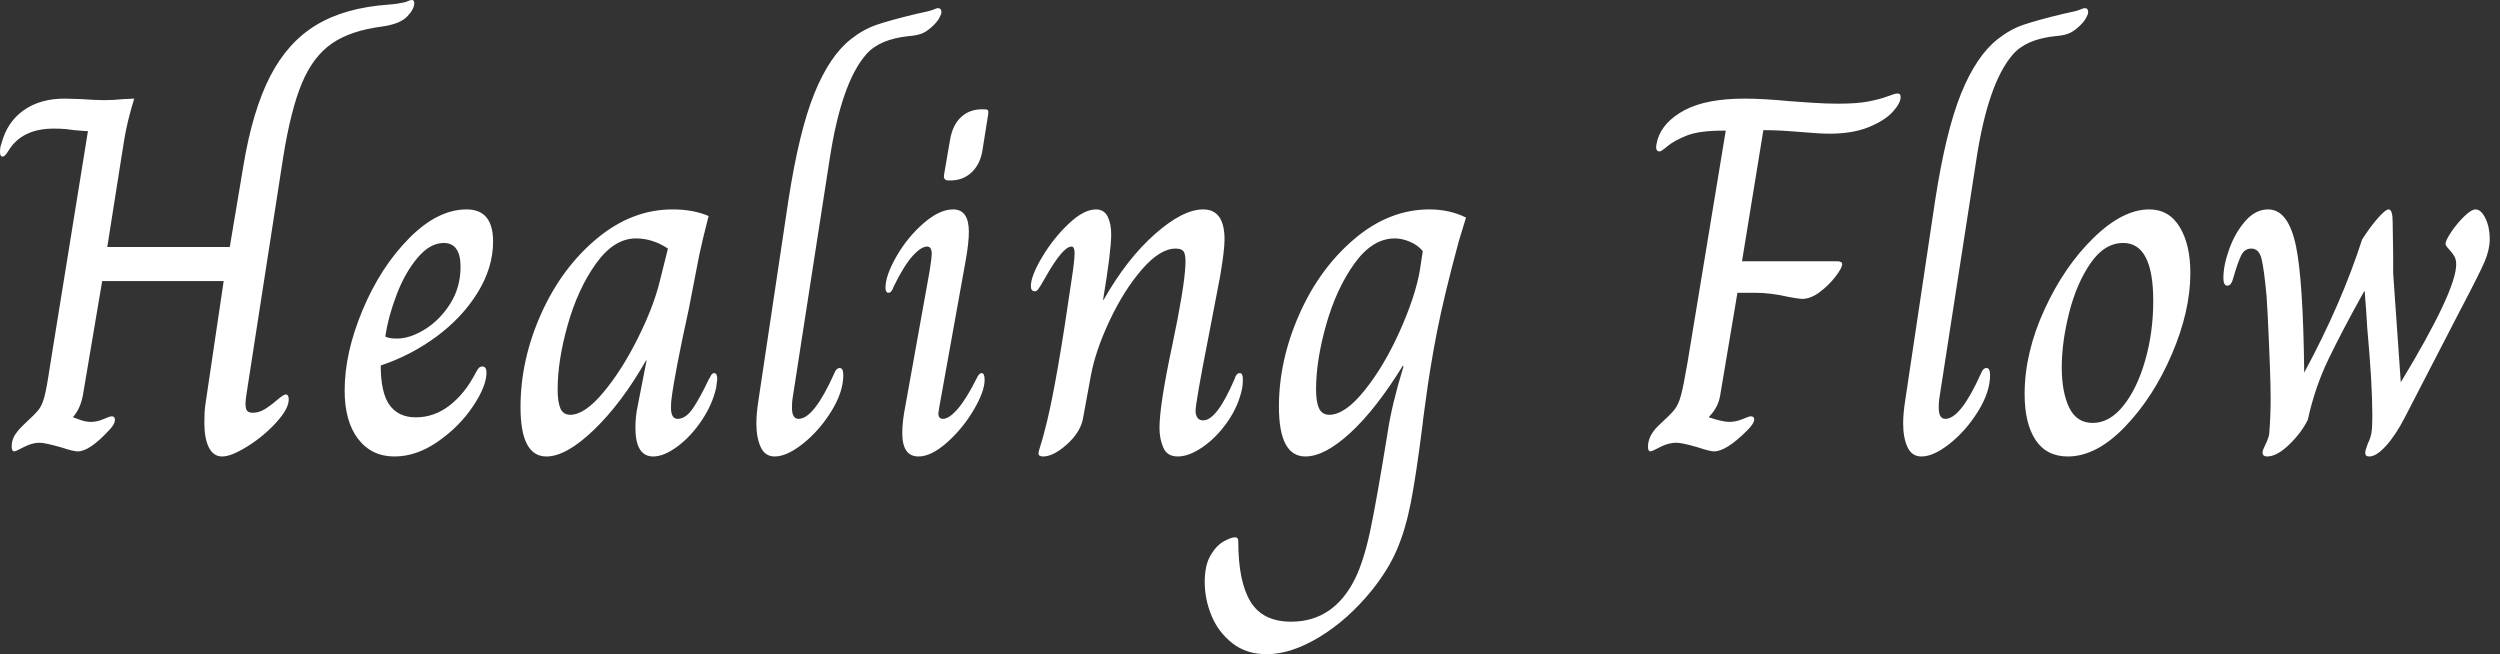 <svg baseProfile="full" height="28" version="1.1" viewBox="0 0 107 28" width="107" xmlns="http://www.w3.org/2000/svg" xmlns:ev="http://www.w3.org/2001/xml-events" xmlns:xlink="http://www.w3.org/1999/xlink"><rect x="0" y="0" width="107" height="28" fill="#333333" stroke="none"/><defs /><g><path d="M9.442 18.079Q9.442 17.601 9.486 17.318L10.269 12.031H5.069L4.242 16.926Q4.134 17.492 3.829 17.84V17.862Q3.938 17.905 4.155 17.981Q4.373 18.057 4.591 18.057Q4.852 18.057 5.124 17.938Q5.395 17.818 5.483 17.818Q5.613 17.818 5.613 17.97Q5.613 18.166 5.352 18.427Q4.525 19.319 4.025 19.319Q3.829 19.319 3.307 19.145Q2.611 18.949 2.393 18.949Q2.067 18.949 1.719 19.134Q1.371 19.319 1.305 19.319Q1.197 19.319 1.197 19.102Q1.197 18.862 1.305 18.667Q1.414 18.471 1.675 18.21Q2.197 17.731 2.35 17.535Q2.502 17.34 2.6 16.97Q2.698 16.6 2.85 15.577L4.46 5.613Q4.351 5.613 3.873 5.57Q3.742 5.548 3.524 5.526Q3.307 5.504 3.002 5.504Q1.74 5.504 1.153 6.309Q1.11 6.375 1.001 6.538Q0.892 6.701 0.805 6.701Q0.696 6.701 0.696 6.505Q0.696 6.287 0.761 6.135Q1.001 5.221 1.708 4.721Q2.415 4.221 3.459 4.221L4.177 4.242Q4.786 4.286 5.156 4.286Q5.548 4.286 5.983 4.242L6.44 4.221Q6.135 5.221 6.016 5.961Q5.896 6.701 5.874 6.853L5.287 10.573H10.53L11.117 7.071Q11.509 4.721 12.26 3.263Q13.01 1.806 14.239 1.066Q15.469 0.326 17.34 0.196Q17.688 0.174 18.057 0.087Q18.253 0.0 18.319 0.0Q18.427 0.0 18.427 0.131Q18.427 0.392 18.123 0.707Q17.818 1.023 17.078 1.131Q15.708 1.305 14.903 1.86Q14.098 2.415 13.619 3.557Q13.141 4.699 12.814 6.744L11.27 16.709Q11.204 17.1 11.204 17.296Q11.204 17.514 11.28 17.59Q11.357 17.666 11.509 17.666Q11.77 17.666 12.009 17.524Q12.249 17.383 12.553 17.122Q12.836 16.883 12.923 16.883Q13.054 16.883 13.054 17.1Q13.054 17.492 12.521 18.079Q11.988 18.667 11.291 19.102Q10.595 19.537 10.204 19.537Q9.834 19.537 9.638 19.156Q9.442 18.775 9.442 18.079Z M15.447 16.709Q15.447 15.099 16.219 13.26Q16.991 11.422 18.21 10.193Q19.428 8.963 20.668 8.963Q21.8 8.963 21.8 10.334Q21.8 11.444 21.147 12.51Q20.494 13.576 19.395 14.392Q18.297 15.207 16.991 15.643Q16.991 16.817 17.372 17.34Q17.753 17.862 18.493 17.862Q19.276 17.862 19.929 17.361Q20.581 16.861 21.038 15.991Q21.103 15.86 21.169 15.773Q21.234 15.686 21.343 15.686Q21.517 15.686 21.517 15.947Q21.517 16.535 20.929 17.405Q20.342 18.275 19.428 18.906Q18.514 19.537 17.579 19.537Q16.6 19.537 16.023 18.786Q15.447 18.036 15.447 16.709ZM20.407 11.422Q20.407 10.399 19.689 10.399Q19.102 10.399 18.569 11.03Q18.036 11.661 17.677 12.597Q17.318 13.532 17.187 14.402Q17.318 14.49 17.688 14.49Q18.253 14.49 18.895 14.087Q19.537 13.685 19.972 12.988Q20.407 12.292 20.407 11.422Z M22.974 17.427Q22.974 15.403 23.855 13.434Q24.737 11.465 26.238 10.214Q27.739 8.963 29.479 8.963Q30.371 8.963 31.024 9.246Q30.741 10.356 30.632 10.878L30.176 13.228Q29.566 16.012 29.436 17.078Q29.414 17.231 29.414 17.448Q29.414 17.927 29.697 17.927Q30.045 17.927 30.35 17.481Q30.654 17.035 31.046 16.208Q31.068 16.186 31.122 16.078Q31.176 15.969 31.263 15.969Q31.394 15.969 31.394 16.23L31.35 16.578Q31.198 17.296 30.73 17.992Q30.263 18.688 29.686 19.113Q29.11 19.537 28.653 19.537Q27.891 19.537 27.891 18.297Q27.891 17.818 28.0 17.318L28.37 15.425H28.348Q27.304 17.253 26.118 18.395Q24.932 19.537 24.084 19.537Q22.974 19.537 22.974 17.427ZM28.936 12.031 29.284 10.639Q28.631 10.204 27.913 10.204Q26.977 10.204 26.205 11.28Q25.433 12.357 24.998 13.891Q24.563 15.425 24.563 16.665Q24.563 17.209 24.682 17.481Q24.802 17.753 25.106 17.753Q25.716 17.753 26.51 16.807Q27.304 15.86 27.989 14.49Q28.674 13.119 28.936 12.031Z M33.069 18.123Q33.069 17.709 33.156 17.144L34.44 8.572Q34.897 5.613 35.549 4.003Q36.202 2.393 37.116 1.675Q37.638 1.262 38.204 1.066Q38.769 0.87 39.944 0.587Q40.488 0.479 40.64 0.413Q40.793 0.348 40.836 0.348Q40.988 0.348 40.988 0.522Q40.988 0.609 40.89 0.783Q40.793 0.957 40.575 1.153Q40.336 1.371 40.118 1.447Q39.901 1.523 39.596 1.545Q38.334 1.675 37.768 2.328Q36.702 3.546 36.202 6.831L34.614 17.078Q34.592 17.231 34.592 17.448Q34.592 17.927 34.875 17.927Q35.528 17.927 36.398 15.991Q36.485 15.751 36.637 15.751Q36.789 15.751 36.789 16.056Q36.789 16.774 36.278 17.601Q35.767 18.427 35.071 18.982Q34.375 19.537 33.852 19.537Q33.439 19.537 33.254 19.134Q33.069 18.732 33.069 18.123Z M41.097 7.506 41.358 5.983Q41.467 5.352 41.826 5.015Q42.185 4.678 42.729 4.678H42.816Q42.946 4.678 42.979 4.721Q43.012 4.765 42.99 4.895L42.751 6.396Q42.664 7.005 42.294 7.364Q41.924 7.723 41.38 7.723H41.293Q41.075 7.723 41.097 7.506ZM39.313 18.536Q39.313 18.036 39.444 17.383L40.488 11.574Q40.575 11.009 40.575 10.878Q40.575 10.552 40.379 10.552Q40.118 10.552 39.748 10.965Q39.378 11.378 38.943 12.27Q38.856 12.531 38.726 12.531Q38.595 12.531 38.595 12.314Q38.595 11.792 39.063 10.976Q39.531 10.16 40.216 9.562Q40.901 8.963 41.489 8.963Q42.163 8.963 42.163 9.921Q42.163 10.378 42.033 11.117L40.901 17.405L40.858 17.688Q40.858 17.927 41.054 17.927Q41.315 17.927 41.685 17.503Q42.054 17.078 42.49 16.208Q42.598 15.969 42.707 15.969Q42.838 15.969 42.838 16.252Q42.838 16.752 42.37 17.546Q41.902 18.34 41.228 18.939Q40.553 19.537 40.009 19.537Q39.313 19.537 39.313 18.536Z M45.144 19.406Q45.144 19.319 45.242 19.026Q45.34 18.732 45.514 18.014Q45.949 16.208 46.558 11.988Q46.688 11.161 46.688 10.834Q46.688 10.552 46.558 10.552Q46.188 10.552 45.448 11.857Q45.34 12.053 45.253 12.194Q45.166 12.336 45.111 12.401Q45.057 12.466 44.991 12.466Q44.817 12.466 44.817 12.249Q44.817 11.814 45.296 11.009Q45.775 10.204 46.427 9.584Q47.08 8.963 47.602 8.963Q47.95 8.963 48.103 9.268Q48.255 9.573 48.255 10.03Q48.255 10.747 47.907 12.836H47.929Q48.929 11.074 50.126 10.019Q51.322 8.963 52.193 8.963Q53.106 8.963 53.106 10.247Q53.106 10.726 52.911 11.857L52.41 14.468Q51.866 17.231 51.866 17.601Q51.866 17.753 51.943 17.873Q52.019 17.992 52.193 17.992Q52.78 17.992 53.542 16.208Q53.607 15.969 53.759 15.969Q53.89 15.969 53.89 16.23Q53.89 16.426 53.868 16.578Q53.716 17.361 53.237 18.047Q52.758 18.732 52.171 19.134Q51.584 19.537 51.105 19.537Q50.648 19.537 50.485 19.156Q50.322 18.775 50.322 18.319Q50.322 17.34 50.866 14.794Q51.388 12.314 51.431 11.357Q51.453 10.965 51.377 10.802Q51.301 10.639 51.018 10.639Q50.343 10.639 49.571 11.531Q48.799 12.423 48.19 13.717Q47.58 15.012 47.385 16.078L47.037 17.97Q46.906 18.536 46.34 19.037Q45.775 19.537 45.34 19.537Q45.144 19.537 45.144 19.406Z M52.258 24.911Q52.258 24.193 52.508 23.768Q52.758 23.344 53.074 23.17Q53.389 22.996 53.563 22.996Q53.694 22.996 53.694 23.17Q53.694 24.889 54.216 25.748Q54.738 26.608 55.956 26.608Q57.784 26.608 58.698 24.758Q59.068 23.997 59.34 22.724Q59.611 21.451 60.09 18.493Q60.264 17.318 60.765 15.686L60.743 15.643Q59.59 17.514 58.491 18.525Q57.392 19.537 56.566 19.537Q55.434 19.537 55.434 17.405Q55.434 15.425 56.305 13.456Q57.175 11.487 58.665 10.225Q60.155 8.963 61.874 8.963Q62.744 8.963 63.441 9.312L63.136 10.312Q62.505 12.64 62.2 14.196Q61.896 15.751 61.7 17.253Q61.57 18.188 61.591 18.101Q61.308 20.342 61.08 21.506Q60.852 22.67 60.482 23.529Q60.112 24.389 59.416 25.259Q58.393 26.521 57.175 27.26Q55.956 28.0 54.912 28.0Q54.042 28.0 53.444 27.532Q52.845 27.064 52.552 26.357Q52.258 25.65 52.258 24.911ZM61.461 11.596 61.591 10.747Q61.374 10.486 61.037 10.345Q60.699 10.204 60.395 10.204Q59.437 10.204 58.665 11.28Q57.893 12.357 57.458 13.891Q57.023 15.425 57.023 16.665Q57.023 17.209 57.153 17.481Q57.284 17.753 57.588 17.753Q58.263 17.753 59.1 16.709Q59.938 15.664 60.601 14.185Q61.265 12.706 61.461 11.596Z  M71.229 19.124Q71.229 18.645 71.686 18.21Q72.208 17.731 72.371 17.524Q72.535 17.318 72.643 16.915Q72.752 16.513 72.926 15.49L74.558 5.591H74.449Q73.405 5.591 72.872 5.809Q72.339 6.026 72.067 6.255Q71.795 6.483 71.73 6.483Q71.577 6.483 71.577 6.287Q71.577 6.222 71.643 5.961Q71.882 5.2 72.807 4.71Q73.731 4.221 75.363 4.221Q76.146 4.221 77.277 4.329Q77.56 4.351 78.213 4.395Q78.866 4.438 79.344 4.438Q80.193 4.438 80.682 4.34Q81.172 4.242 81.487 4.123Q81.803 4.003 81.89 4.003Q81.977 4.003 82.009 4.036Q82.042 4.068 82.042 4.155Q82.042 4.416 81.705 4.786Q81.368 5.156 80.682 5.439Q79.997 5.722 78.974 5.722Q78.583 5.722 77.582 5.635Q77.321 5.613 76.951 5.591Q76.581 5.57 76.168 5.57L75.254 11.183H79.344Q79.54 11.183 79.54 11.313Q79.54 11.465 79.257 11.835Q78.974 12.205 78.583 12.499Q78.191 12.793 77.821 12.793Q77.713 12.793 77.234 12.706Q76.494 12.531 75.798 12.531H75.058L74.319 16.926Q74.232 17.448 73.84 17.84V17.862Q74.427 18.057 74.71 18.057Q74.993 18.057 75.276 17.938Q75.559 17.818 75.624 17.818Q75.776 17.818 75.776 17.949Q75.776 18.123 75.472 18.427Q74.58 19.319 74.057 19.319Q73.883 19.319 73.361 19.145Q72.687 18.949 72.448 18.949Q72.099 18.949 71.751 19.134Q71.403 19.319 71.338 19.319Q71.229 19.319 71.229 19.124Z M82.151 18.123Q82.151 17.709 82.238 17.144L83.521 8.572Q83.978 5.613 84.631 4.003Q85.284 2.393 86.197 1.675Q86.72 1.262 87.285 1.066Q87.851 0.87 89.026 0.587Q89.57 0.479 89.722 0.413Q89.874 0.348 89.918 0.348Q90.07 0.348 90.07 0.522Q90.07 0.609 89.972 0.783Q89.874 0.957 89.657 1.153Q89.417 1.371 89.2 1.447Q88.982 1.523 88.678 1.545Q87.416 1.675 86.85 2.328Q85.784 3.546 85.284 6.831L83.695 17.078Q83.674 17.231 83.674 17.448Q83.674 17.927 83.956 17.927Q84.609 17.927 85.479 15.991Q85.566 15.751 85.719 15.751Q85.871 15.751 85.871 16.056Q85.871 16.774 85.36 17.601Q84.848 18.427 84.152 18.982Q83.456 19.537 82.934 19.537Q82.521 19.537 82.336 19.134Q82.151 18.732 82.151 18.123Z M87.35 16.861Q87.35 15.099 88.199 13.249Q89.047 11.4 90.298 10.182Q91.549 8.963 92.681 8.963Q93.529 8.963 93.986 9.714Q94.443 10.465 94.443 11.683Q94.443 13.315 93.649 15.164Q92.855 17.013 91.636 18.275Q90.418 19.537 89.2 19.537Q88.286 19.537 87.818 18.83Q87.35 18.123 87.35 16.861ZM92.855 12.88Q92.855 10.399 91.571 10.399Q90.766 10.399 90.168 11.27Q89.57 12.14 89.254 13.391Q88.939 14.642 88.939 15.73Q88.939 16.774 89.254 17.437Q89.57 18.101 90.266 18.101Q90.984 18.101 91.571 17.372Q92.159 16.643 92.507 15.436Q92.855 14.228 92.855 12.88Z M97.532 19.363Q97.532 19.276 97.652 19.037Q97.772 18.797 97.815 18.601Q97.88 17.84 97.88 17.035Q97.88 16.099 97.75 13.423L97.706 12.684Q97.598 11.509 97.489 11.074Q97.38 10.639 97.054 10.639Q96.771 10.639 96.629 10.911Q96.488 11.183 96.292 11.857Q96.205 12.227 96.031 12.227Q95.857 12.227 95.857 11.901Q95.857 11.357 96.107 10.66Q96.357 9.964 96.793 9.464Q97.228 8.963 97.772 8.963Q98.642 8.963 98.968 10.552Q99.273 12.053 99.316 15.947Q100.904 13.01 101.796 10.247Q102.145 9.703 102.471 9.333Q102.797 8.963 102.928 8.963Q103.102 8.963 103.102 9.507L103.124 10.987V11.705L103.45 16.361Q105.821 12.444 105.821 11.313Q105.821 11.096 105.734 10.954Q105.647 10.813 105.506 10.66Q105.364 10.508 105.364 10.443Q105.364 10.291 105.615 9.921Q105.865 9.551 106.169 9.257Q106.474 8.963 106.648 8.963Q106.887 8.963 107.072 9.344Q107.257 9.725 107.257 10.225Q107.257 10.682 107.04 11.193Q106.822 11.705 105.952 13.358L103.624 17.862Q103.232 18.623 102.819 19.08Q102.406 19.537 102.101 19.537Q101.927 19.537 101.927 19.385Q101.927 19.276 102.036 18.993Q102.166 18.732 102.199 18.493Q102.232 18.253 102.232 17.775Q102.232 16.426 102.014 14.033Q101.992 13.576 101.905 12.466H101.883Q100.948 14.141 100.361 15.36Q99.773 16.578 99.469 17.97Q99.186 18.536 98.664 19.037Q98.141 19.537 97.728 19.537Q97.532 19.537 97.532 19.363Z " fill="rgb(255,255,255)" transform="translate(-0.696, 0)" /></g></svg>